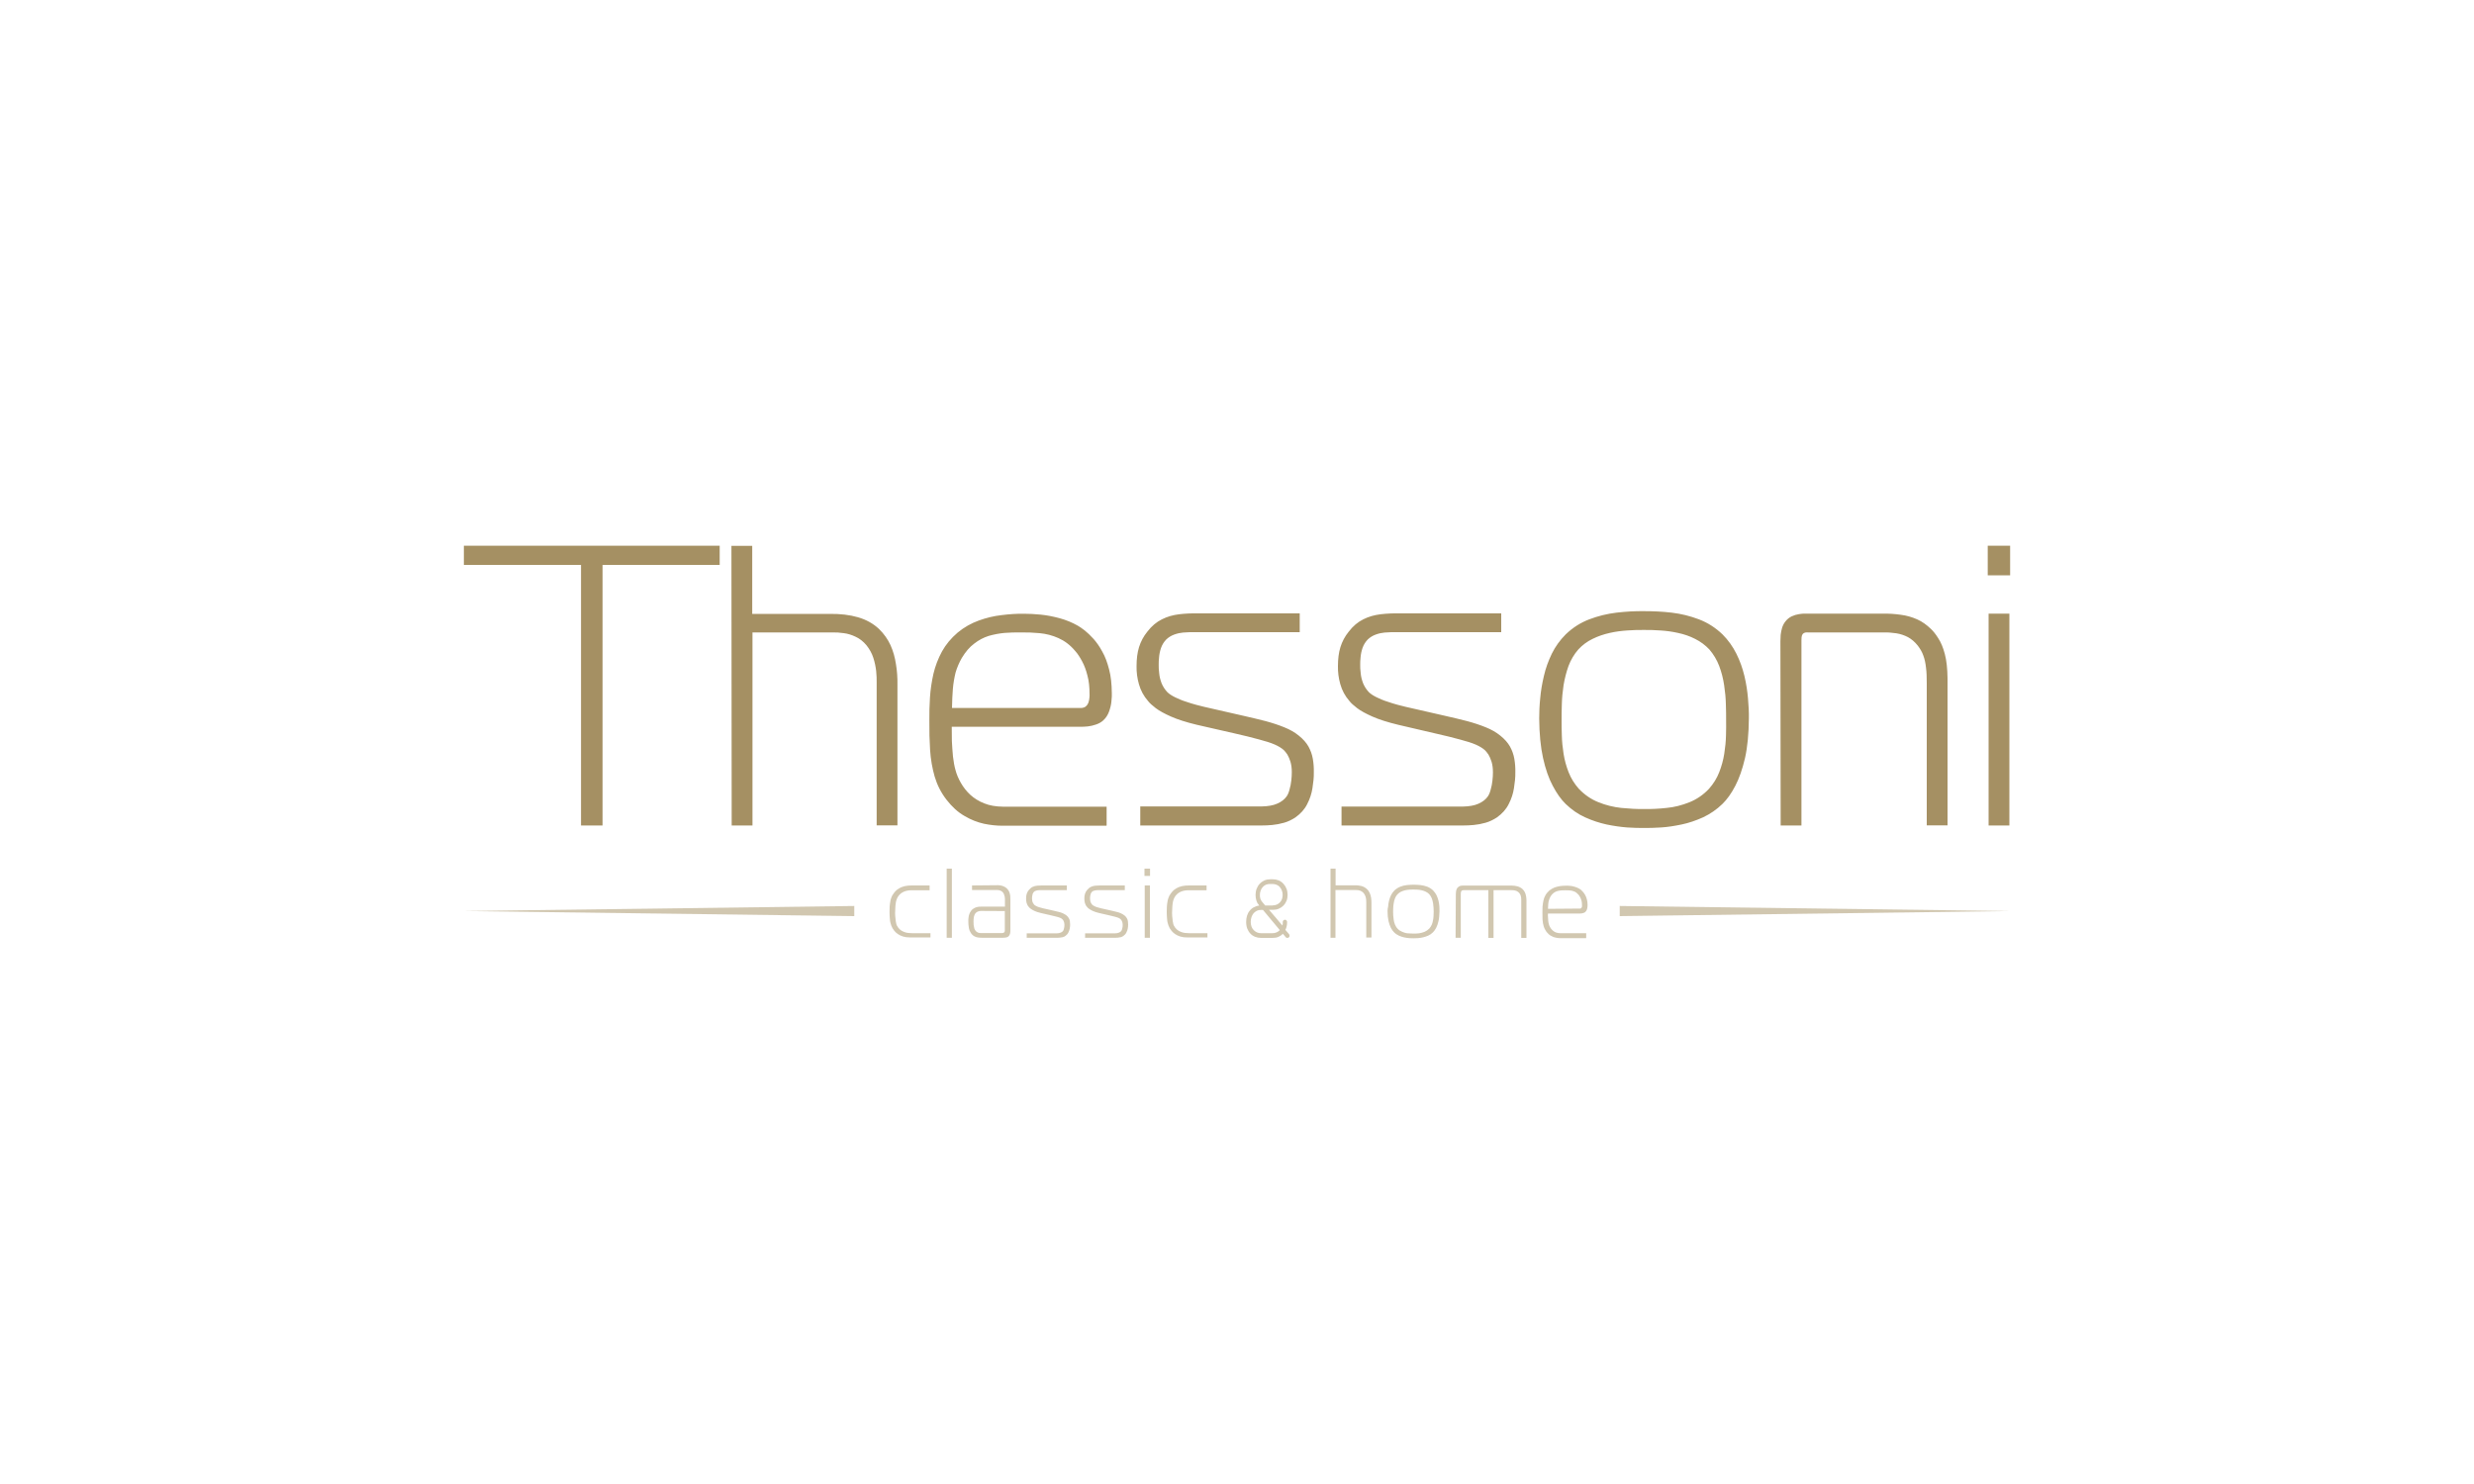 <?xml version="1.0" encoding="utf-8"?>
<!-- Generator: Adobe Illustrator 23.0.1, SVG Export Plug-In . SVG Version: 6.00 Build 0)  -->
<svg version="1.0" id="Calque_1" xmlns="http://www.w3.org/2000/svg" xmlns:xlink="http://www.w3.org/1999/xlink" x="0px" y="0px"
	 viewBox="0 0 200 120" style="enable-background:new 0 0 200 120;" xml:space="preserve">
<style type="text/css">
	.st0{opacity:0.1;fill:#A59063;}
	.st1{fill:#A59063;}
	.st2{opacity:0.42;}
	.st3{opacity:0.42;fill:#A59063;enable-background:new    ;}
	.st4{clip-path:url(#SVGID_4_);fill:#A59063;}
	.st5{clip-path:url(#SVGID_8_);fill:#A59063;}
	.st6{clip-path:url(#SVGID_12_);fill:#A59063;}
	.st7{clip-path:url(#SVGID_14_);fill:#A59063;}
	.st8{clip-path:url(#SVGID_16_);fill:#A59063;}
	.st9{clip-path:url(#SVGID_18_);fill:#A59063;}
	.st10{opacity:0.4;fill:#A59063;}
	.st11{opacity:0.5;fill:#A59063;enable-background:new    ;}
	.st12{opacity:0.7;fill:#A59063;enable-background:new    ;}
	.st13{fill:none;}
	.st14{fill:#D2C7B1;}
	.st15{fill:#FFFFFF;}
	.st16{fill:#EDE9E0;}
	.st17{fill:none;stroke:#E95A35;stroke-width:0.136;}
	.st18{fill:#EDE9E0;stroke:#EDE9E0;stroke-width:0.4;}
	.st19{fill:#D2C7B1;stroke:#D2C7B1;stroke-width:0.4;}
	.st20{fill:#BBAC8A;}
	.st21{fill:#F6F4EF;}
	.st22{fill:#DBD3C1;}
	.st23{fill:#DBD3C1;stroke:#DBD3C1;stroke-width:0.4;}
	.st24{fill:#BBAC8A;stroke:#BBAC8A;stroke-width:0.4;}
	.st25{fill:#AE9A64;}
	.st26{fill:url(#SVGID_19_);}
	.st27{fill:none;stroke:#A59063;stroke-width:2;}
	.st28{fill:#AE9A64;stroke:#000000;stroke-miterlimit:10;}
	.st29{opacity:0.5;}
	.st30{fill:none;stroke:#A59063;stroke-width:0.8;stroke-miterlimit:10;}
	.st31{fill:#D5C9AD;}
	.st32{opacity:0.8;}
	.st33{opacity:0.8;fill:#A59063;enable-background:new    ;}
	.st34{opacity:0.3;fill:#A59063;enable-background:new    ;}
	.st35{opacity:0.4;fill:#A59063;enable-background:new    ;}
	.st36{opacity:0.7;}
	.st37{opacity:0.63;}
	.st38{fill:#9A8863;}
	.st39{fill:none;stroke:#A59063;stroke-width:0.157;}
	.st40{opacity:0.6;fill:#A59063;enable-background:new    ;}
	.st41{fill:none;stroke:#A59063;stroke-width:0.856;}
	.st42{fill:none;stroke:#A59063;stroke-width:0.856;stroke-linecap:round;stroke-linejoin:round;}
	.st43{fill:none;stroke:#A59063;stroke-width:0.856;stroke-linejoin:bevel;}
	.st44{fill:#C7B99D;}
	.st45{enable-background:new    ;}
	.st46{fill:#BCAC8A;}
	.st47{fill:#CEC2A9;}
	.st48{fill:#BDA986;}
	.st49{fill:#D2C4AC;}
	.st50{fill:#E8E0D5;}
	.st51{fill:#A99062;}
	.st52{fill:#F2EEE8;}
	.st53{fill:url(#SVGID_32_);}
	.st54{fill:url(#SVGID_33_);}
	.st55{fill:#C4B799;}
	.st56{fill:#E8E3D8;}
	.st57{fill:none;stroke:#A59063;stroke-width:0.243;}
	.st58{fill:url(#SVGID_42_);}
	.st59{opacity:0.25;}
	.st60{fill:#C6B89C;}
	.st61{opacity:0.2;fill:#A59063;}
	.st62{opacity:0.15;fill:#A59063;}
	.st63{fill:#A48F63;}
	.st64{opacity:0.15;}
	.st65{fill:#A49063;}
	.st66{opacity:0.2;}
	.st67{fill:#C6C6C6;}
</style>
<g>
	<path class="st1" d="M48.71,66.75V45.68h9.47v-1.55H37.5v1.55h9.47v21.07H48.71L48.71,66.75z M59.15,66.75h1.68V51.14h6.43
		c0.31-0.01,0.63,0.01,0.96,0.06c0.32,0.04,0.64,0.14,0.95,0.29c0.31,0.14,0.61,0.37,0.87,0.68c0.25,0.31,0.44,0.65,0.56,1.02
		c0.12,0.37,0.19,0.73,0.23,1.07c0.03,0.35,0.05,0.66,0.04,0.91v11.57h1.68V55.38c0.01-0.58-0.03-1.13-0.12-1.67
		c-0.08-0.54-0.22-1.05-0.44-1.54c-0.22-0.48-0.53-0.92-0.93-1.31c-0.48-0.45-1.05-0.76-1.71-0.95s-1.41-0.28-2.27-0.27h-6.27v-5.5
		h-1.68L59.15,66.75L59.15,66.75z M89.46,66.75v-1.52h-8.4c-0.56-0.01-1.06-0.09-1.5-0.27c-0.43-0.17-0.8-0.4-1.12-0.69
		c-0.31-0.29-0.56-0.61-0.76-0.96c-0.2-0.35-0.35-0.7-0.44-1.05c-0.09-0.31-0.15-0.67-0.2-1.08c-0.04-0.42-0.07-0.84-0.09-1.26
		c-0.01-0.43-0.01-0.81-0.01-1.15h10.43c0.17,0,0.35-0.01,0.57-0.03c0.22-0.03,0.43-0.07,0.65-0.15c0.22-0.07,0.42-0.18,0.59-0.33
		c0.22-0.2,0.38-0.45,0.48-0.73c0.1-0.29,0.17-0.56,0.19-0.84c0.03-0.27,0.04-0.5,0.03-0.66c-0.01-0.71-0.07-1.35-0.22-1.9
		c-0.14-0.55-0.32-1.04-0.55-1.44c-0.22-0.41-0.46-0.75-0.71-1.03c-0.25-0.28-0.49-0.5-0.71-0.68c-0.22-0.17-0.41-0.3-0.55-0.38
		c-0.47-0.27-0.97-0.47-1.48-0.61c-0.52-0.14-1.03-0.24-1.53-0.29c-0.5-0.05-0.95-0.07-1.35-0.07c-0.58-0.01-1.18,0.03-1.81,0.11
		c-0.63,0.07-1.25,0.22-1.85,0.44c-0.61,0.22-1.18,0.54-1.7,0.97c-0.54,0.46-0.96,0.97-1.27,1.53c-0.31,0.57-0.54,1.17-0.69,1.8
		c-0.14,0.63-0.24,1.27-0.28,1.91s-0.06,1.26-0.05,1.87c-0.01,0.84,0.01,1.64,0.06,2.4c0.05,0.76,0.18,1.48,0.37,2.14
		c0.2,0.67,0.51,1.29,0.95,1.86c0.45,0.58,0.93,1.02,1.46,1.32c0.52,0.31,1.04,0.51,1.57,0.63c0.53,0.11,1.03,0.16,1.5,0.16h8.41
		V66.75z M76.96,57.25c0.01-0.56,0.03-1.07,0.07-1.54c0.04-0.48,0.12-0.92,0.22-1.33c0.12-0.41,0.29-0.8,0.5-1.17
		c0.3-0.5,0.63-0.89,1.01-1.17c0.37-0.29,0.76-0.49,1.17-0.62c0.42-0.12,0.84-0.2,1.27-0.24c0.44-0.03,0.86-0.05,1.3-0.04
		c0.51-0.01,1.03,0.01,1.55,0.06c0.53,0.05,1.03,0.18,1.52,0.4c0.49,0.22,0.94,0.55,1.35,1.04c0.2,0.22,0.38,0.5,0.56,0.84
		c0.18,0.33,0.32,0.71,0.43,1.15c0.12,0.44,0.17,0.94,0.17,1.51c0.01,0.06,0,0.15-0.01,0.27c-0.01,0.12-0.03,0.25-0.07,0.37
		c-0.04,0.13-0.12,0.25-0.21,0.33c-0.09,0.09-0.25,0.14-0.43,0.14H76.96L76.96,57.25z M92.15,66.75h9.89c0.23,0,0.5-0.01,0.81-0.04
		c0.31-0.03,0.63-0.09,0.95-0.18c0.32-0.09,0.63-0.24,0.92-0.43c0.42-0.3,0.74-0.65,0.95-1.07c0.22-0.42,0.36-0.85,0.43-1.3
		c0.07-0.45,0.12-0.88,0.11-1.28c0.01-0.37-0.02-0.74-0.08-1.09c-0.06-0.35-0.18-0.68-0.35-0.99c-0.18-0.32-0.44-0.61-0.79-0.89
		c-0.33-0.27-0.72-0.49-1.17-0.67c-0.44-0.18-0.95-0.35-1.51-0.5c-0.56-0.14-1.19-0.3-1.88-0.45l-3.11-0.71
		c-0.15-0.03-0.36-0.09-0.63-0.16s-0.54-0.16-0.84-0.26c-0.3-0.09-0.58-0.22-0.84-0.34c-0.27-0.13-0.48-0.27-0.63-0.41
		c-0.21-0.22-0.37-0.47-0.48-0.74c-0.1-0.27-0.17-0.54-0.19-0.8c-0.03-0.27-0.05-0.5-0.04-0.69c-0.01-0.16,0.01-0.35,0.03-0.6
		c0.02-0.25,0.07-0.5,0.16-0.76c0.09-0.26,0.23-0.48,0.42-0.68c0.19-0.18,0.4-0.31,0.65-0.4c0.25-0.09,0.48-0.14,0.71-0.16
		c0.22-0.02,0.41-0.03,0.54-0.03h8.89V49.6h-8.19c-0.54-0.01-1.05,0.01-1.55,0.07c-0.5,0.06-0.97,0.19-1.4,0.41
		c-0.43,0.21-0.83,0.54-1.18,1c-0.31,0.38-0.53,0.8-0.67,1.25c-0.14,0.45-0.2,0.97-0.2,1.53c-0.01,0.48,0.05,0.97,0.19,1.46
		c0.14,0.5,0.38,0.96,0.75,1.38c0.12,0.16,0.33,0.34,0.61,0.56c0.29,0.22,0.69,0.44,1.23,0.68s1.23,0.46,2.1,0.67l2.98,0.68
		c0.82,0.19,1.51,0.35,2.03,0.5c0.53,0.14,0.95,0.27,1.27,0.41s0.56,0.29,0.74,0.45c0.09,0.09,0.18,0.2,0.29,0.36
		c0.09,0.16,0.18,0.35,0.25,0.58c0.07,0.24,0.11,0.51,0.11,0.84c0,0.2-0.01,0.43-0.04,0.68c-0.03,0.25-0.07,0.49-0.14,0.72
		c-0.06,0.24-0.14,0.43-0.24,0.57c-0.16,0.23-0.41,0.43-0.75,0.58c-0.33,0.15-0.76,0.22-1.25,0.23h-9.83V66.75L92.15,66.75z
		 M108.44,66.75h9.89c0.23,0,0.5-0.01,0.81-0.04c0.31-0.03,0.63-0.09,0.95-0.18c0.32-0.09,0.63-0.24,0.92-0.43
		c0.42-0.3,0.74-0.65,0.95-1.07c0.22-0.42,0.36-0.85,0.43-1.3c0.07-0.45,0.12-0.88,0.11-1.28c0.01-0.37-0.02-0.74-0.08-1.09
		c-0.06-0.35-0.18-0.68-0.35-0.99c-0.18-0.32-0.44-0.61-0.79-0.89c-0.33-0.27-0.72-0.49-1.17-0.67c-0.44-0.18-0.95-0.35-1.51-0.5
		c-0.56-0.14-1.19-0.3-1.88-0.45l-3.11-0.71c-0.15-0.03-0.36-0.09-0.63-0.16s-0.54-0.16-0.84-0.26c-0.3-0.09-0.58-0.22-0.84-0.34
		c-0.27-0.13-0.48-0.27-0.63-0.41c-0.21-0.22-0.37-0.47-0.48-0.74c-0.1-0.27-0.17-0.54-0.19-0.8c-0.03-0.27-0.05-0.5-0.04-0.69
		c-0.01-0.16,0.01-0.35,0.03-0.6c0.02-0.25,0.07-0.5,0.16-0.76c0.09-0.26,0.23-0.48,0.42-0.68c0.19-0.18,0.4-0.31,0.65-0.4
		c0.25-0.09,0.48-0.14,0.71-0.16c0.22-0.02,0.41-0.03,0.54-0.03h8.89V49.6h-8.2c-0.54-0.01-1.05,0.01-1.55,0.07
		c-0.5,0.06-0.97,0.19-1.4,0.41c-0.43,0.21-0.83,0.54-1.18,1c-0.31,0.38-0.53,0.8-0.67,1.25c-0.14,0.45-0.2,0.97-0.2,1.53
		c-0.01,0.48,0.05,0.97,0.19,1.46c0.14,0.5,0.38,0.96,0.75,1.38c0.12,0.16,0.33,0.34,0.61,0.56c0.29,0.22,0.69,0.44,1.23,0.68
		s1.23,0.46,2.1,0.67L116,59.3c0.82,0.19,1.51,0.35,2.03,0.5c0.53,0.14,0.95,0.27,1.27,0.41c0.32,0.14,0.56,0.29,0.74,0.45
		c0.09,0.09,0.18,0.2,0.29,0.36c0.09,0.16,0.18,0.35,0.25,0.58c0.07,0.24,0.11,0.51,0.11,0.84c0,0.2-0.01,0.43-0.04,0.68
		c-0.03,0.25-0.07,0.49-0.14,0.72c-0.06,0.24-0.14,0.43-0.24,0.57c-0.16,0.23-0.41,0.43-0.75,0.58c-0.33,0.15-0.76,0.22-1.25,0.23
		h-9.82V66.75L108.44,66.75z M124.43,58.09c0.01,1.23,0.11,2.3,0.31,3.2s0.46,1.65,0.79,2.26c0.32,0.61,0.67,1.1,1.04,1.46
		c0.48,0.46,0.99,0.82,1.57,1.08c0.57,0.26,1.15,0.45,1.74,0.58c0.58,0.12,1.14,0.2,1.66,0.24c0.53,0.03,0.98,0.05,1.37,0.04
		c0.39,0.01,0.84-0.01,1.37-0.04c0.52-0.03,1.08-0.12,1.66-0.24c0.58-0.12,1.16-0.32,1.74-0.58c0.57-0.27,1.1-0.63,1.56-1.08
		c0.37-0.36,0.72-0.84,1.04-1.46c0.32-0.61,0.58-1.36,0.79-2.26c0.2-0.9,0.3-1.97,0.31-3.2c0.01-0.48-0.02-1.02-0.07-1.61
		c-0.05-0.58-0.14-1.19-0.29-1.82c-0.15-0.62-0.36-1.22-0.65-1.8c-0.29-0.58-0.66-1.1-1.12-1.56c-0.56-0.54-1.2-0.95-1.91-1.22
		c-0.71-0.27-1.44-0.45-2.2-0.54c-0.76-0.09-1.51-0.12-2.23-0.12c-0.73-0.01-1.47,0.03-2.23,0.12c-0.76,0.09-1.49,0.27-2.2,0.54
		c-0.71,0.27-1.34,0.67-1.91,1.22c-0.46,0.46-0.84,0.99-1.12,1.56c-0.28,0.58-0.5,1.18-0.64,1.8c-0.15,0.63-0.25,1.23-0.3,1.82
		C124.45,57.07,124.43,57.6,124.43,58.09L124.43,58.09z M126.24,58.25c-0.01-0.37,0.01-0.81,0.02-1.31
		c0.01-0.49,0.06-1.01,0.14-1.54c0.09-0.53,0.22-1.05,0.4-1.55c0.19-0.5,0.45-0.94,0.79-1.33c0.33-0.36,0.72-0.65,1.16-0.86
		c0.44-0.22,0.9-0.37,1.38-0.48c0.48-0.11,0.96-0.17,1.43-0.2s0.92-0.05,1.33-0.04c0.41-0.01,0.85,0.01,1.33,0.04
		c0.48,0.03,0.95,0.09,1.43,0.2c0.48,0.1,0.95,0.26,1.38,0.48c0.44,0.22,0.82,0.5,1.16,0.86c0.33,0.39,0.6,0.83,0.79,1.33
		c0.19,0.5,0.32,1.02,0.4,1.55s0.13,1.05,0.14,1.54c0.01,0.5,0.03,0.93,0.02,1.31c0.01,0.35,0,0.76-0.01,1.23
		c-0.01,0.46-0.06,0.96-0.14,1.47s-0.22,1.02-0.41,1.5c-0.19,0.49-0.47,0.93-0.82,1.33c-0.46,0.49-0.99,0.85-1.58,1.09
		c-0.6,0.24-1.21,0.4-1.84,0.46c-0.64,0.07-1.25,0.1-1.84,0.09c-0.58,0.01-1.2-0.03-1.84-0.09c-0.63-0.07-1.25-0.22-1.84-0.46
		c-0.6-0.24-1.12-0.6-1.59-1.09c-0.35-0.4-0.63-0.84-0.82-1.33c-0.19-0.48-0.33-0.99-0.41-1.5c-0.08-0.51-0.13-1.01-0.14-1.47
		C126.24,59.01,126.24,58.6,126.24,58.25L126.24,58.25z M143.95,66.75h1.68V51.79c0-0.07,0-0.16,0.01-0.26
		c0.01-0.1,0.04-0.19,0.09-0.26c0.05-0.06,0.12-0.1,0.2-0.12c0.09-0.01,0.17-0.02,0.25-0.01h6.07c0.37-0.01,0.71,0.02,1.05,0.07
		c0.33,0.05,0.65,0.16,0.94,0.31c0.29,0.16,0.55,0.38,0.79,0.68c0.19,0.25,0.35,0.51,0.45,0.8c0.11,0.29,0.18,0.62,0.22,0.99
		c0.05,0.37,0.06,0.79,0.06,1.28v11.47h1.68V54.85c-0.01-0.78-0.08-1.44-0.22-1.97c-0.14-0.53-0.32-0.95-0.53-1.27
		c-0.2-0.32-0.4-0.57-0.58-0.74c-0.35-0.34-0.72-0.61-1.13-0.79c-0.41-0.18-0.85-0.31-1.33-0.37c-0.48-0.07-0.98-0.1-1.52-0.09
		h-6.14c-0.18-0.01-0.37,0.01-0.56,0.04c-0.2,0.03-0.4,0.09-0.59,0.18c-0.19,0.09-0.37,0.23-0.52,0.43
		c-0.12,0.15-0.2,0.32-0.26,0.51c-0.05,0.19-0.09,0.37-0.11,0.56c-0.01,0.19-0.02,0.35-0.02,0.51L143.95,66.75L143.95,66.75z
		 M160.76,66.75h1.68V49.62h-1.68V66.75L160.76,66.75z M162.5,46.52v-2.39h-1.81v2.39H162.5L162.5,46.52z"/>
	<path class="st11" d="M75.22,75.83v-0.37h-1.48c-0.09,0-0.2-0.01-0.32-0.02c-0.12-0.01-0.23-0.04-0.35-0.09
		c-0.12-0.04-0.23-0.11-0.32-0.19c-0.1-0.09-0.18-0.19-0.25-0.33c-0.03-0.06-0.05-0.13-0.06-0.22c-0.02-0.09-0.04-0.17-0.04-0.27
		c-0.01-0.09-0.02-0.19-0.03-0.27c-0.01-0.09-0.01-0.17-0.01-0.24c0-0.05,0-0.12,0.01-0.21c0.01-0.09,0.01-0.18,0.01-0.27
		c0.01-0.1,0.01-0.19,0.03-0.28c0.01-0.09,0.02-0.17,0.04-0.22c0.04-0.17,0.12-0.32,0.22-0.45c0.11-0.13,0.25-0.23,0.41-0.3
		c0.17-0.07,0.36-0.11,0.59-0.11h1.48V71.6H73.7c-0.22,0-0.41,0.02-0.58,0.06c-0.17,0.04-0.31,0.1-0.43,0.17
		c-0.12,0.07-0.22,0.15-0.3,0.23c-0.11,0.12-0.19,0.24-0.27,0.37c-0.06,0.14-0.12,0.28-0.14,0.43c-0.03,0.15-0.05,0.3-0.06,0.45
		c-0.01,0.15-0.01,0.3-0.01,0.45c0,0.21,0.01,0.4,0.03,0.58c0.01,0.18,0.06,0.35,0.11,0.5c0.06,0.16,0.14,0.3,0.25,0.43
		c0.08,0.1,0.18,0.19,0.3,0.27c0.12,0.08,0.25,0.14,0.41,0.19s0.33,0.07,0.53,0.07H75.22L75.22,75.83z"/>
	<polygon class="st11" points="76.53,75.83 76.95,75.83 76.95,70.24 76.53,70.24 	"/>
	<path class="st11" d="M78.58,71.6v0.37h2.05c0.1,0,0.19,0.02,0.27,0.06s0.14,0.08,0.18,0.14c0.04,0.04,0.06,0.09,0.09,0.16
		c0.02,0.06,0.04,0.12,0.05,0.18c0.01,0.06,0.02,0.12,0.02,0.17v0.63H79.4c-0.08,0-0.17,0.01-0.26,0.01
		c-0.09,0.01-0.19,0.03-0.27,0.06c-0.09,0.04-0.17,0.08-0.25,0.14c-0.1,0.09-0.17,0.19-0.22,0.3c-0.05,0.11-0.09,0.23-0.1,0.35
		c-0.01,0.12-0.03,0.24-0.02,0.35c0,0.06,0,0.14,0.01,0.25c0.01,0.09,0.02,0.19,0.04,0.3c0.02,0.11,0.06,0.21,0.12,0.31
		c0.05,0.1,0.12,0.19,0.21,0.26c0.08,0.06,0.16,0.1,0.25,0.13c0.09,0.03,0.17,0.04,0.27,0.05c0.09,0.01,0.17,0.01,0.25,0.01h1.63
		c0.05,0,0.1,0,0.16-0.01c0.06-0.01,0.12-0.01,0.17-0.03c0.06-0.01,0.11-0.04,0.15-0.09c0.04-0.04,0.08-0.09,0.09-0.14
		c0.02-0.05,0.04-0.11,0.04-0.16s0.01-0.09,0.01-0.14v-2.53c0-0.09-0.01-0.18-0.01-0.28c-0.01-0.1-0.04-0.2-0.07-0.3
		c-0.04-0.1-0.09-0.19-0.17-0.27c-0.06-0.06-0.12-0.12-0.2-0.16c-0.08-0.04-0.17-0.08-0.25-0.1c-0.09-0.02-0.19-0.04-0.28-0.04
		L78.58,71.6L78.58,71.6z M81.23,73.67v1.59c0,0.03,0,0.05-0.01,0.07c-0.01,0.02-0.02,0.04-0.05,0.07
		c-0.03,0.02-0.06,0.04-0.09,0.04c-0.04,0.01-0.06,0.01-0.09,0.01h-1.71c-0.09,0-0.17-0.02-0.24-0.05
		c-0.07-0.04-0.13-0.08-0.17-0.13c-0.05-0.06-0.08-0.13-0.11-0.21c-0.02-0.08-0.04-0.17-0.05-0.26c-0.01-0.09-0.01-0.18-0.01-0.27
		c0-0.14,0.01-0.27,0.03-0.39c0.02-0.11,0.06-0.2,0.11-0.27c0.02-0.03,0.05-0.06,0.09-0.09c0.04-0.03,0.09-0.06,0.15-0.08
		c0.06-0.02,0.13-0.04,0.22-0.04L81.23,73.67L81.23,73.67z"/>
	<path class="st11" d="M83.04,75.83h2.44c0.06,0,0.12,0,0.2-0.01c0.08-0.01,0.15-0.02,0.24-0.04c0.08-0.02,0.16-0.06,0.22-0.11
		c0.1-0.07,0.18-0.16,0.23-0.27c0.05-0.1,0.09-0.21,0.11-0.32c0.02-0.11,0.03-0.22,0.03-0.32c0-0.09-0.01-0.18-0.02-0.27
		c-0.01-0.09-0.04-0.17-0.09-0.25c-0.04-0.08-0.11-0.15-0.19-0.22c-0.08-0.06-0.18-0.12-0.29-0.17s-0.23-0.09-0.37-0.12
		c-0.14-0.04-0.3-0.07-0.46-0.11l-0.76-0.17c-0.04-0.01-0.09-0.02-0.15-0.04c-0.06-0.01-0.14-0.04-0.21-0.06
		c-0.07-0.02-0.14-0.05-0.21-0.09c-0.06-0.03-0.12-0.06-0.15-0.1c-0.05-0.06-0.09-0.12-0.12-0.18c-0.03-0.06-0.04-0.13-0.05-0.19
		c-0.01-0.06-0.01-0.12-0.01-0.17c0-0.04,0-0.09,0.01-0.14c0.01-0.06,0.02-0.12,0.04-0.19c0.02-0.06,0.06-0.12,0.1-0.17
		s0.1-0.08,0.16-0.09c0.06-0.02,0.12-0.04,0.17-0.04c0.06-0.01,0.1-0.01,0.14-0.01h2.19V71.6H84.2c-0.13,0-0.26,0.01-0.38,0.02
		c-0.12,0.01-0.24,0.05-0.35,0.1c-0.11,0.05-0.2,0.14-0.3,0.25c-0.08,0.09-0.13,0.19-0.17,0.31c-0.04,0.11-0.05,0.24-0.05,0.37
		c0,0.12,0.01,0.24,0.04,0.36c0.04,0.12,0.09,0.24,0.19,0.34c0.03,0.04,0.08,0.09,0.15,0.14c0.07,0.05,0.17,0.11,0.3,0.17
		c0.13,0.06,0.3,0.12,0.52,0.17l0.74,0.17c0.2,0.04,0.37,0.09,0.5,0.12c0.13,0.04,0.24,0.06,0.32,0.1s0.14,0.07,0.18,0.12
		c0.02,0.02,0.04,0.05,0.07,0.09c0.02,0.04,0.04,0.09,0.06,0.14c0.01,0.06,0.03,0.13,0.03,0.21c0,0.05-0.01,0.11-0.01,0.17
		c-0.01,0.06-0.02,0.12-0.04,0.18c-0.01,0.06-0.04,0.11-0.06,0.14c-0.04,0.06-0.1,0.11-0.19,0.14c-0.08,0.04-0.19,0.06-0.31,0.06
		h-2.44V75.83L83.04,75.83z"/>
	<path class="st11" d="M87.73,75.83h2.44c0.06,0,0.12,0,0.2-0.01c0.08-0.01,0.15-0.02,0.24-0.04c0.08-0.02,0.16-0.06,0.22-0.11
		c0.1-0.07,0.18-0.16,0.23-0.27c0.05-0.1,0.09-0.21,0.11-0.32c0.02-0.11,0.03-0.22,0.03-0.32c0-0.09-0.01-0.18-0.02-0.27
		c-0.01-0.09-0.04-0.17-0.09-0.25c-0.04-0.08-0.11-0.15-0.19-0.22c-0.08-0.06-0.18-0.12-0.29-0.17s-0.23-0.09-0.37-0.12
		c-0.14-0.04-0.3-0.07-0.46-0.11l-0.76-0.17c-0.04-0.01-0.09-0.02-0.15-0.04s-0.14-0.04-0.21-0.06c-0.07-0.02-0.14-0.05-0.21-0.09
		c-0.06-0.03-0.12-0.06-0.15-0.1c-0.05-0.06-0.09-0.12-0.12-0.18c-0.03-0.06-0.04-0.13-0.05-0.19c-0.01-0.06-0.01-0.12-0.01-0.17
		c0-0.04,0-0.09,0.01-0.14c0.01-0.06,0.02-0.12,0.04-0.19c0.02-0.06,0.06-0.12,0.1-0.17s0.1-0.08,0.16-0.09
		c0.06-0.02,0.12-0.04,0.17-0.04c0.06-0.01,0.1-0.01,0.14-0.01h2.19V71.6h-2.02c-0.13,0-0.26,0.01-0.38,0.02
		c-0.12,0.01-0.24,0.05-0.35,0.1s-0.2,0.14-0.3,0.25c-0.08,0.09-0.13,0.19-0.17,0.31c-0.04,0.11-0.05,0.24-0.05,0.37
		c0,0.12,0.01,0.24,0.04,0.36c0.04,0.12,0.09,0.24,0.19,0.34c0.03,0.04,0.08,0.09,0.15,0.14c0.07,0.05,0.17,0.11,0.3,0.17
		c0.13,0.06,0.3,0.12,0.52,0.17l0.74,0.17c0.2,0.04,0.37,0.09,0.5,0.12c0.13,0.04,0.24,0.06,0.32,0.1s0.14,0.07,0.18,0.12
		c0.02,0.02,0.04,0.05,0.07,0.09c0.02,0.04,0.04,0.09,0.06,0.14c0.01,0.06,0.03,0.13,0.03,0.21c0,0.05-0.01,0.11-0.01,0.17
		c-0.01,0.06-0.02,0.12-0.04,0.18c-0.01,0.06-0.04,0.11-0.06,0.14c-0.04,0.06-0.1,0.11-0.19,0.14c-0.08,0.04-0.19,0.06-0.31,0.06
		h-2.43v0.37H87.73z"/>
	<path class="st11" d="M92.54,75.83h0.42V71.6h-0.42V75.83L92.54,75.83z M92.97,70.83v-0.59h-0.45v0.59H92.97L92.97,70.83z"/>
	<path class="st11" d="M97.61,75.83v-0.37h-1.48c-0.09,0-0.2-0.01-0.32-0.02c-0.12-0.01-0.23-0.04-0.35-0.09
		c-0.12-0.04-0.23-0.11-0.32-0.19c-0.1-0.09-0.18-0.19-0.25-0.33c-0.03-0.06-0.05-0.13-0.06-0.22c-0.02-0.09-0.04-0.17-0.04-0.27
		c-0.01-0.09-0.02-0.19-0.03-0.27c-0.01-0.09-0.01-0.17-0.01-0.24c0-0.05,0-0.12,0.01-0.21c0.01-0.09,0.01-0.18,0.01-0.27
		c0.01-0.1,0.01-0.19,0.03-0.28c0.01-0.09,0.02-0.17,0.04-0.22c0.04-0.17,0.12-0.32,0.22-0.45c0.11-0.13,0.25-0.23,0.41-0.3
		c0.17-0.07,0.36-0.11,0.59-0.11h1.48V71.6h-1.43c-0.22,0-0.41,0.02-0.58,0.06c-0.17,0.04-0.31,0.1-0.43,0.17s-0.22,0.15-0.3,0.23
		c-0.11,0.12-0.19,0.24-0.27,0.37c-0.06,0.14-0.12,0.28-0.14,0.43c-0.03,0.15-0.05,0.3-0.06,0.45c-0.01,0.15-0.01,0.3-0.01,0.45
		c0,0.21,0.01,0.4,0.03,0.58c0.01,0.18,0.06,0.35,0.11,0.5c0.06,0.16,0.14,0.3,0.25,0.43c0.08,0.1,0.18,0.19,0.3,0.27
		c0.12,0.08,0.25,0.14,0.41,0.19s0.33,0.07,0.53,0.07H97.61L97.61,75.83z"/>
	<path class="st11" d="M107.54,75.83h0.42v-3.86h1.59c0.08,0,0.16,0.01,0.24,0.01c0.08,0.01,0.16,0.04,0.23,0.07
		c0.08,0.04,0.15,0.09,0.22,0.17c0.06,0.08,0.11,0.16,0.14,0.25c0.03,0.09,0.05,0.18,0.06,0.27c0.01,0.09,0.01,0.17,0.01,0.22v2.85
		h0.42v-2.81c0-0.14-0.01-0.28-0.03-0.41c-0.02-0.14-0.06-0.26-0.11-0.38c-0.05-0.12-0.13-0.23-0.23-0.32
		c-0.12-0.11-0.26-0.19-0.42-0.24c-0.17-0.04-0.35-0.07-0.56-0.06h-1.55v-1.35h-0.41V75.83L107.54,75.83z"/>
	<path class="st11" d="M112.17,73.69c0,0.3,0.03,0.57,0.08,0.79c0.05,0.22,0.12,0.41,0.19,0.55c0.08,0.15,0.17,0.27,0.26,0.36
		c0.12,0.12,0.25,0.2,0.39,0.27c0.14,0.06,0.28,0.11,0.43,0.14c0.14,0.03,0.28,0.05,0.41,0.06c0.13,0.01,0.25,0.01,0.34,0.01
		c0.09,0,0.21,0,0.34-0.01c0.13-0.01,0.27-0.03,0.41-0.06s0.29-0.08,0.43-0.14c0.14-0.06,0.27-0.15,0.39-0.27
		c0.09-0.09,0.18-0.21,0.26-0.36s0.14-0.34,0.19-0.55c0.05-0.22,0.07-0.48,0.08-0.79c0-0.12-0.01-0.25-0.01-0.4
		c-0.01-0.14-0.04-0.3-0.07-0.45c-0.04-0.15-0.09-0.3-0.16-0.45c-0.07-0.14-0.17-0.27-0.28-0.39c-0.14-0.14-0.3-0.23-0.47-0.3
		c-0.17-0.06-0.35-0.11-0.54-0.13c-0.19-0.02-0.37-0.03-0.55-0.03c-0.18,0-0.36,0.01-0.55,0.03s-0.37,0.06-0.54,0.13
		s-0.33,0.17-0.47,0.3c-0.12,0.12-0.21,0.25-0.28,0.39s-0.12,0.29-0.16,0.45c-0.04,0.15-0.06,0.3-0.07,0.45
		C112.18,73.44,112.17,73.57,112.17,73.69L112.17,73.69z M112.62,73.73c0-0.09,0-0.2,0.01-0.32c0.01-0.12,0.01-0.25,0.04-0.38
		c0.02-0.13,0.05-0.26,0.1-0.38c0.04-0.12,0.11-0.23,0.19-0.32c0.08-0.09,0.18-0.16,0.29-0.22c0.11-0.05,0.22-0.09,0.34-0.12
		c0.12-0.03,0.24-0.04,0.35-0.05c0.12-0.01,0.22-0.01,0.32-0.01c0.1,0,0.21,0,0.32,0.01c0.12,0.01,0.24,0.02,0.35,0.05
		c0.12,0.03,0.23,0.06,0.34,0.12c0.11,0.05,0.2,0.12,0.29,0.22c0.08,0.09,0.14,0.2,0.19,0.32c0.04,0.12,0.08,0.25,0.1,0.38
		c0.02,0.13,0.03,0.26,0.04,0.38c0.01,0.12,0.01,0.23,0.01,0.32c0,0.09,0,0.19-0.01,0.3c-0.01,0.12-0.01,0.24-0.04,0.36
		c-0.02,0.13-0.05,0.25-0.1,0.37c-0.05,0.12-0.12,0.23-0.2,0.32c-0.12,0.12-0.25,0.21-0.39,0.27c-0.14,0.06-0.3,0.09-0.45,0.12
		c-0.16,0.01-0.31,0.03-0.45,0.02c-0.14,0-0.3-0.01-0.45-0.02c-0.16-0.01-0.31-0.06-0.45-0.12c-0.14-0.06-0.28-0.14-0.39-0.27
		c-0.09-0.09-0.15-0.21-0.2-0.32c-0.05-0.12-0.08-0.25-0.1-0.37c-0.02-0.13-0.03-0.25-0.04-0.36
		C112.62,73.92,112.62,73.82,112.62,73.73L112.62,73.73z"/>
	<path class="st11" d="M117.67,75.83h0.42v-3.56c0-0.04,0-0.08,0.01-0.12c0.01-0.04,0.02-0.07,0.04-0.1
		c0.03-0.03,0.06-0.05,0.09-0.06c0.04-0.01,0.07-0.01,0.11-0.01h1.98v3.86h0.42v-3.86h1.43c0.06,0,0.13,0,0.21,0.01
		c0.07,0.01,0.15,0.03,0.22,0.06c0.07,0.03,0.14,0.08,0.2,0.14c0.05,0.06,0.09,0.12,0.12,0.19c0.03,0.07,0.04,0.14,0.05,0.22
		c0.01,0.07,0.01,0.14,0.01,0.2v3.04h0.42v-3.01c0-0.12-0.01-0.24-0.03-0.35c-0.02-0.12-0.05-0.23-0.1-0.33
		c-0.05-0.1-0.12-0.19-0.2-0.27c-0.12-0.1-0.25-0.17-0.4-0.21c-0.15-0.04-0.32-0.06-0.48-0.06h-3.93c-0.04,0-0.09,0.01-0.14,0.01
		c-0.06,0.01-0.12,0.03-0.17,0.06c-0.06,0.04-0.11,0.09-0.16,0.15c-0.04,0.07-0.06,0.14-0.08,0.23c-0.01,0.09-0.02,0.17-0.02,0.25
		L117.67,75.83L117.67,75.83z"/>
	<path class="st11" d="M128.23,75.83v-0.37h-2.08c-0.14,0-0.26-0.02-0.37-0.06c-0.11-0.04-0.19-0.1-0.27-0.17
		c-0.08-0.07-0.14-0.15-0.19-0.24c-0.05-0.09-0.09-0.17-0.11-0.26c-0.02-0.08-0.04-0.17-0.05-0.27c-0.01-0.1-0.02-0.21-0.02-0.31
		c-0.01-0.11-0.01-0.2,0-0.28h2.58c0.04,0,0.09,0,0.14-0.01c0.05-0.01,0.11-0.02,0.16-0.04c0.06-0.02,0.1-0.04,0.14-0.08
		c0.06-0.05,0.09-0.11,0.12-0.18c0.03-0.07,0.04-0.14,0.05-0.21c0.01-0.06,0.01-0.12,0.01-0.17c0-0.18-0.02-0.33-0.06-0.47
		c-0.04-0.14-0.08-0.25-0.14-0.35c-0.06-0.1-0.12-0.19-0.18-0.25c-0.06-0.07-0.12-0.12-0.17-0.17c-0.06-0.04-0.1-0.07-0.14-0.09
		c-0.12-0.06-0.24-0.12-0.37-0.15c-0.13-0.04-0.25-0.06-0.37-0.07s-0.23-0.02-0.33-0.01c-0.14,0-0.29,0.01-0.45,0.03
		c-0.15,0.02-0.31,0.06-0.45,0.11c-0.15,0.06-0.29,0.14-0.42,0.24c-0.13,0.12-0.24,0.24-0.32,0.38c-0.08,0.14-0.14,0.29-0.17,0.45
		s-0.06,0.32-0.07,0.48c-0.01,0.16-0.01,0.31-0.01,0.46c0,0.21,0.01,0.4,0.01,0.59c0.01,0.19,0.04,0.37,0.09,0.53
		c0.05,0.17,0.13,0.32,0.23,0.46c0.11,0.14,0.23,0.25,0.36,0.32c0.13,0.08,0.26,0.13,0.39,0.15c0.13,0.03,0.25,0.04,0.37,0.04h2.08
		V75.83z M125.14,73.49c0-0.14,0.01-0.27,0.02-0.38c0.01-0.12,0.03-0.22,0.06-0.32s0.07-0.19,0.12-0.29
		c0.07-0.12,0.16-0.22,0.25-0.29s0.19-0.12,0.29-0.15s0.21-0.05,0.32-0.06c0.11-0.01,0.22-0.01,0.32-0.01c0.13,0,0.25,0,0.38,0.01
		c0.13,0.01,0.25,0.04,0.37,0.09c0.12,0.05,0.23,0.14,0.33,0.25c0.05,0.06,0.09,0.12,0.14,0.21c0.04,0.08,0.08,0.17,0.11,0.28
		c0.03,0.11,0.04,0.23,0.04,0.37c0,0.01,0,0.04,0,0.06s-0.01,0.06-0.01,0.09c-0.01,0.03-0.03,0.06-0.05,0.08
		c-0.02,0.02-0.06,0.04-0.11,0.04L125.14,73.49L125.14,73.49z"/>
	<path class="st11" d="M103.7,74.56c0-0.05,0.01-0.09,0.05-0.13c0.04-0.04,0.08-0.06,0.13-0.06s0.09,0.02,0.12,0.06
		c0.04,0.04,0.05,0.08,0.05,0.13c0,0.24-0.04,0.45-0.14,0.63l0.3,0.35c0.02,0.04,0.04,0.08,0.04,0.12c0,0.05-0.01,0.09-0.05,0.13
		c-0.04,0.04-0.08,0.05-0.13,0.05c-0.06,0-0.11-0.02-0.14-0.07l-0.22-0.26c-0.11,0.11-0.23,0.19-0.37,0.25
		c-0.14,0.06-0.3,0.08-0.47,0.08h-0.93c-0.17,0-0.33-0.03-0.48-0.09s-0.27-0.14-0.38-0.26c-0.11-0.11-0.19-0.25-0.25-0.4
		c-0.06-0.16-0.09-0.33-0.09-0.53c0-0.19,0.02-0.35,0.07-0.51c0.05-0.16,0.12-0.3,0.22-0.41c0.09-0.12,0.2-0.21,0.34-0.28
		c0.13-0.07,0.27-0.12,0.43-0.13c-0.01-0.01-0.02-0.02-0.03-0.04c-0.01-0.01-0.02-0.03-0.02-0.04c-0.09-0.09-0.15-0.21-0.19-0.35
		s-0.06-0.28-0.06-0.44c0-0.18,0.03-0.35,0.09-0.5c0.06-0.15,0.14-0.29,0.25-0.4c0.11-0.12,0.24-0.2,0.38-0.27
		c0.14-0.06,0.31-0.09,0.48-0.09h0.19c0.17,0,0.33,0.03,0.48,0.09c0.14,0.06,0.27,0.15,0.38,0.27c0.11,0.12,0.19,0.25,0.25,0.4
		c0.06,0.15,0.09,0.32,0.09,0.5c0,0.18-0.03,0.35-0.09,0.49c-0.06,0.14-0.14,0.27-0.25,0.38s-0.23,0.19-0.37,0.25
		c-0.14,0.06-0.3,0.09-0.46,0.09h-0.33c0.18,0.22,0.36,0.43,0.54,0.63c0.18,0.21,0.36,0.43,0.54,0.64c0.01-0.04,0.02-0.09,0.03-0.14
		C103.7,74.67,103.7,74.62,103.7,74.56L103.7,74.56z M101.11,74.55c0,0.27,0.08,0.5,0.24,0.66s0.35,0.25,0.59,0.25h0.92
		c0.25,0,0.45-0.09,0.6-0.25l-1.36-1.63h-0.17c-0.12,0-0.23,0.02-0.33,0.07c-0.1,0.05-0.19,0.12-0.26,0.2
		c-0.07,0.09-0.13,0.19-0.17,0.31C101.13,74.28,101.11,74.41,101.11,74.55L101.11,74.55z M102.9,73.21c0.22,0,0.41-0.08,0.56-0.23
		s0.23-0.36,0.23-0.61c0-0.13-0.02-0.25-0.06-0.35c-0.04-0.11-0.1-0.21-0.17-0.29c-0.07-0.09-0.16-0.14-0.27-0.19
		c-0.1-0.04-0.22-0.06-0.33-0.06h-0.19c-0.12,0-0.23,0.02-0.33,0.06c-0.1,0.04-0.19,0.11-0.26,0.19c-0.07,0.08-0.13,0.17-0.17,0.29
		c-0.04,0.11-0.06,0.23-0.06,0.35c0,0.11,0.01,0.21,0.04,0.3s0.07,0.17,0.13,0.24l0.26,0.31H102.9L102.9,73.21z"/>
	<polygon class="st11" points="69.06,73.26 37.5,73.67 69.06,74.08 	"/>
	<polygon class="st11" points="130.94,73.26 162.5,73.67 130.94,74.08 	"/>
</g>
<g id="Calque_2">
</g>
</svg>
